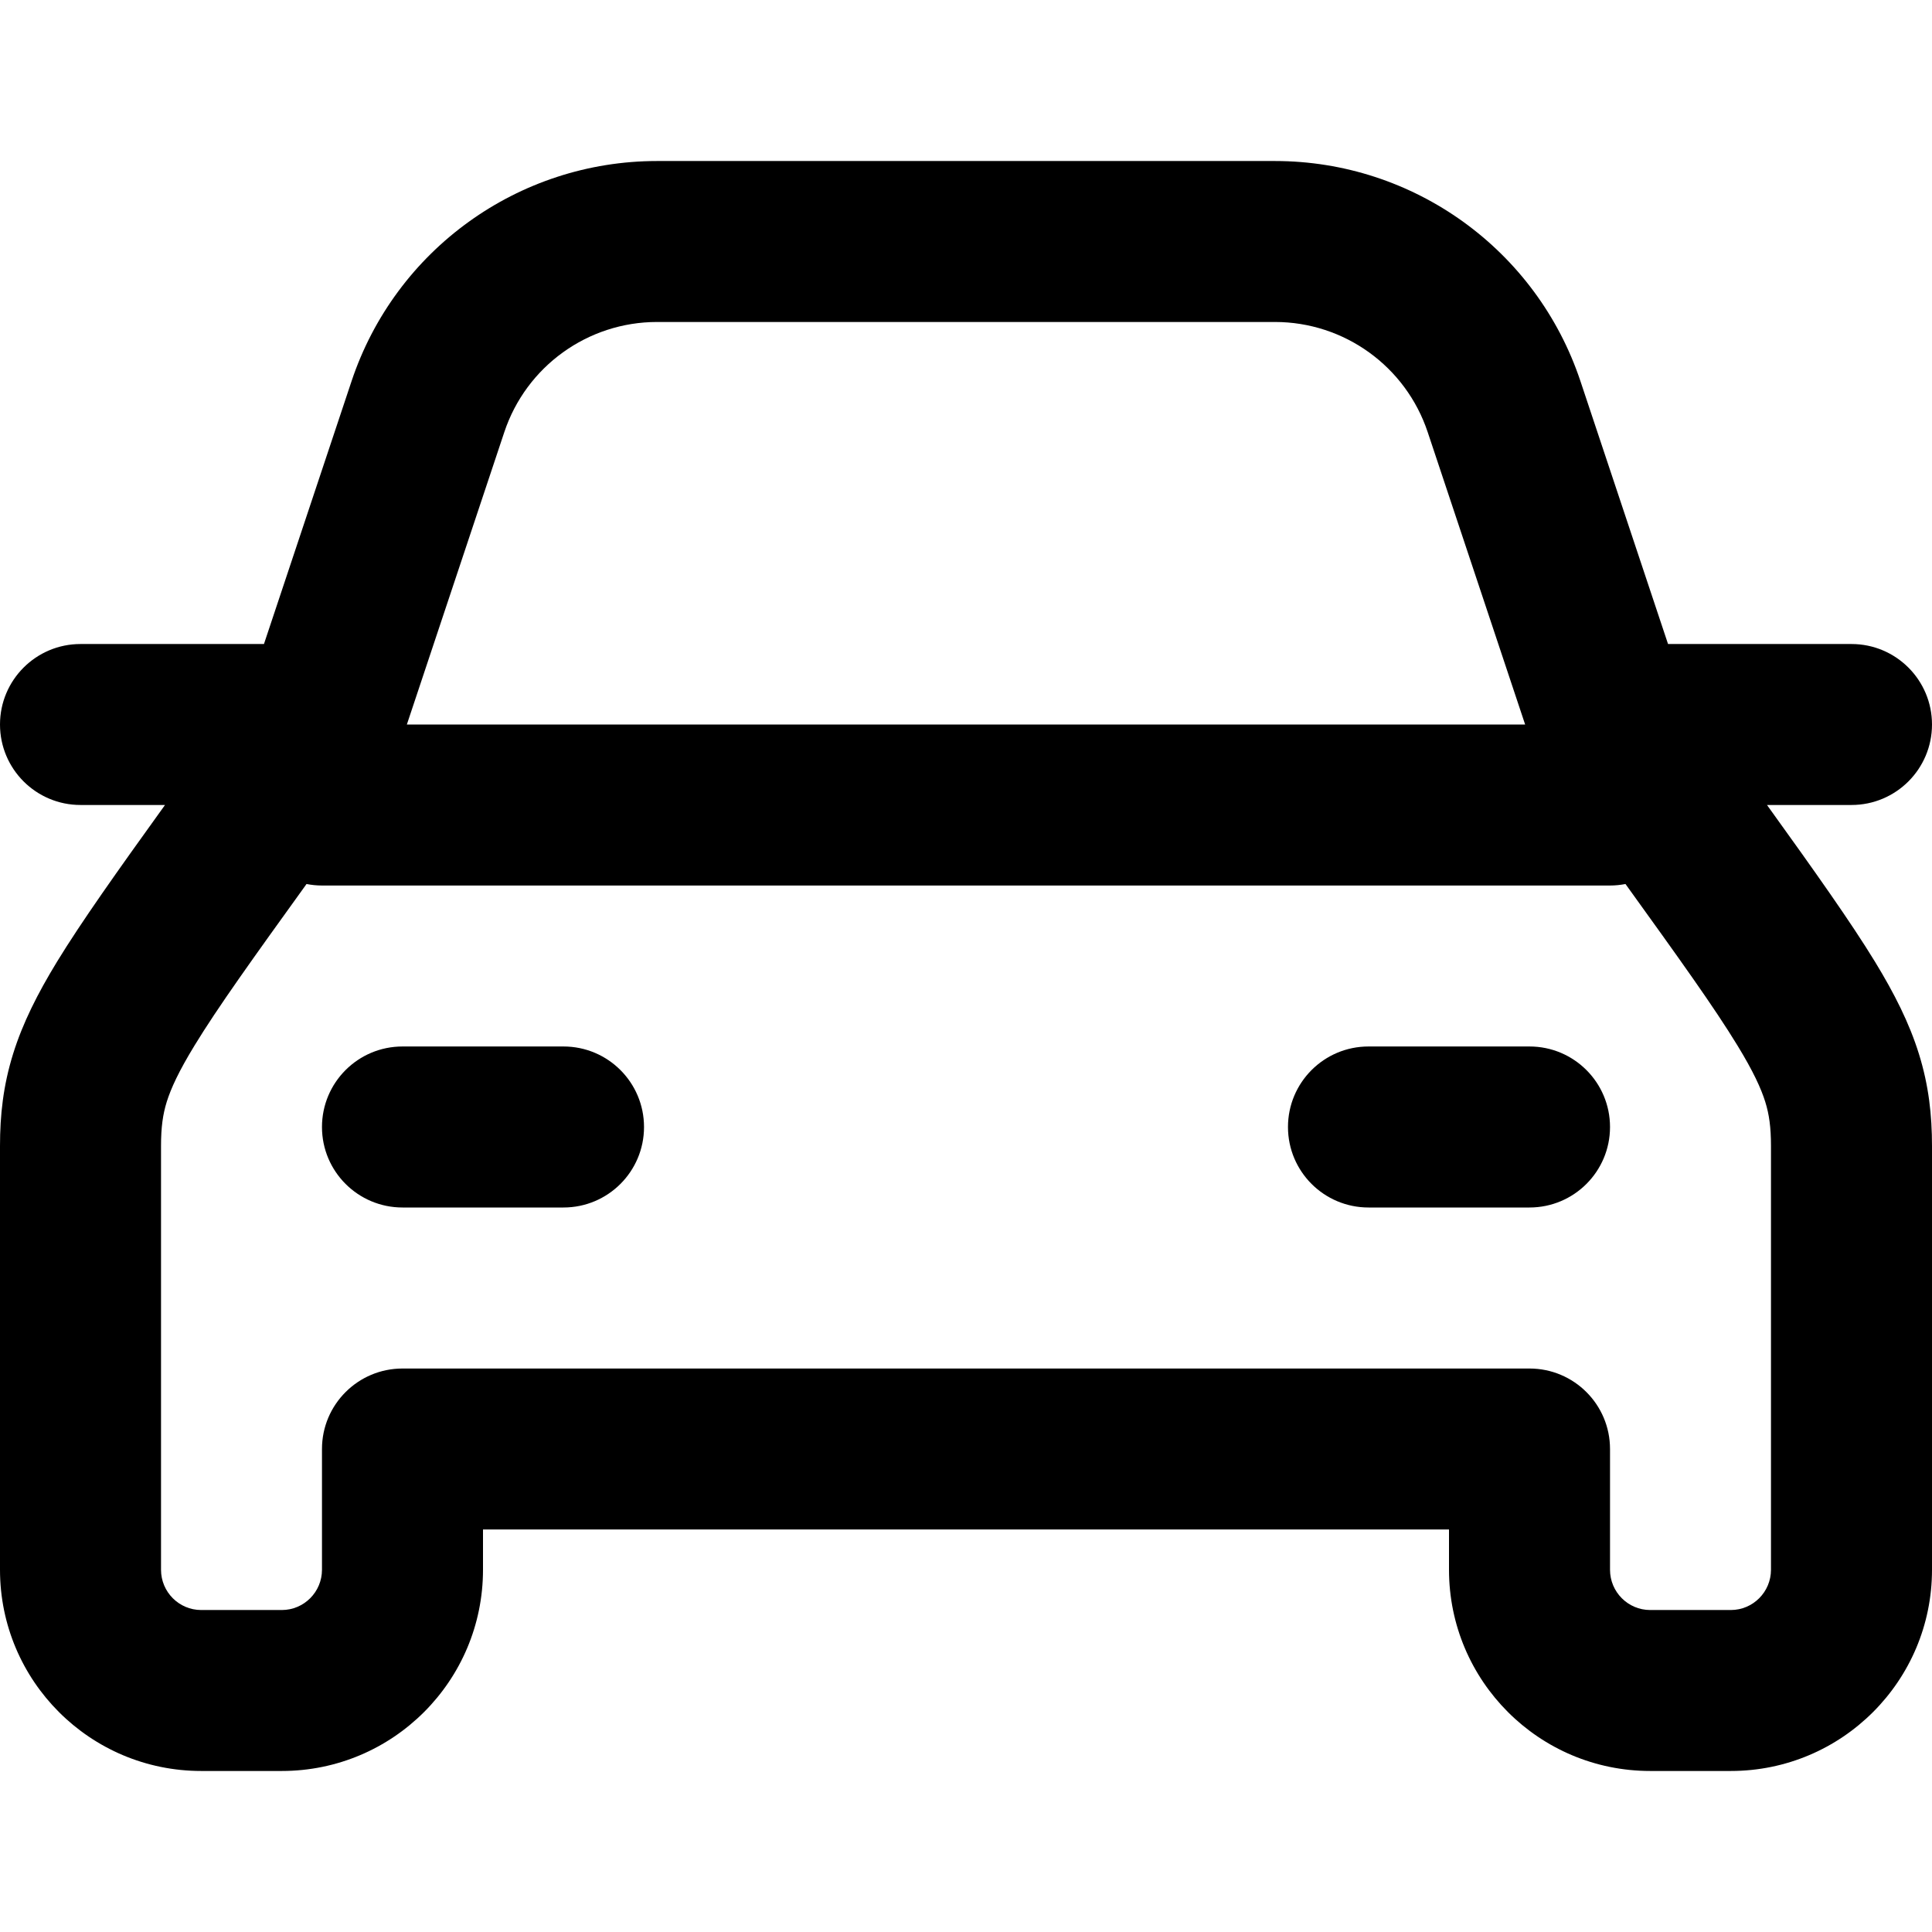 <svg width="32" height="32" viewBox="0 0 32 32" fill="none" xmlns="http://www.w3.org/2000/svg">
<path d="M5.333 18.667C5.333 17.93 5.93 17.333 6.667 17.333H9.333C10.07 17.333 10.667 17.93 10.667 18.667C10.667 19.403 10.07 20 9.333 20H6.667C5.93 20 5.333 19.403 5.333 18.667Z" fill="black"/>
<path d="M22.667 17.333C21.93 17.333 21.333 17.93 21.333 18.667C21.333 19.403 21.93 20 22.667 20H25.333C26.07 20 26.667 19.403 26.667 18.667C26.667 17.93 26.07 17.333 25.333 17.333H22.667Z" fill="black"/>
<path fill-rule="evenodd" clip-rule="evenodd" d="M4.372 10.667L5.823 6.313C6.549 4.136 8.587 2.667 10.883 2.667H21.117C23.413 2.667 25.451 4.136 26.177 6.313L27.628 10.667H30.667C31.403 10.667 32 11.264 32 12C32 12.736 31.403 13.333 30.667 13.333H29.267C30.072 14.451 30.655 15.274 31.055 15.928C31.377 16.456 31.624 16.944 31.783 17.455C31.947 17.981 32 18.471 32 18.983V26C32 27.841 30.508 29.333 28.667 29.333H27.333C25.492 29.333 24 27.841 24 26V25.333H8V26C8 27.841 6.508 29.333 4.667 29.333H3.333C1.492 29.333 0 27.841 0 26V18.983C0 18.471 0.053 17.981 0.217 17.455C0.376 16.944 0.623 16.456 0.945 15.928C1.345 15.274 1.928 14.451 2.733 13.333H1.333C0.597 13.333 0 12.736 0 12C0 11.264 0.597 10.667 1.333 10.667H4.372ZM8.353 7.157C8.716 6.068 9.735 5.333 10.883 5.333H21.117C22.265 5.333 23.284 6.068 23.647 7.157L25.261 12H6.739L8.353 7.157ZM3.222 17.317C3.606 16.687 4.183 15.883 5.077 14.642C5.16 14.658 5.246 14.667 5.333 14.667H26.667C26.754 14.667 26.84 14.658 26.923 14.642C27.817 15.883 28.394 16.687 28.778 17.317C29.04 17.746 29.168 18.026 29.238 18.249C29.303 18.458 29.333 18.67 29.333 18.983V26C29.333 26.368 29.035 26.667 28.667 26.667H27.333C26.965 26.667 26.667 26.368 26.667 26V24C26.667 23.264 26.07 22.667 25.333 22.667H6.667C5.93 22.667 5.333 23.264 5.333 24V26C5.333 26.368 5.035 26.667 4.667 26.667H3.333C2.965 26.667 2.667 26.368 2.667 26V18.983C2.667 18.67 2.697 18.458 2.762 18.249C2.832 18.026 2.96 17.746 3.222 17.317Z" fill="black"/>
</svg>

